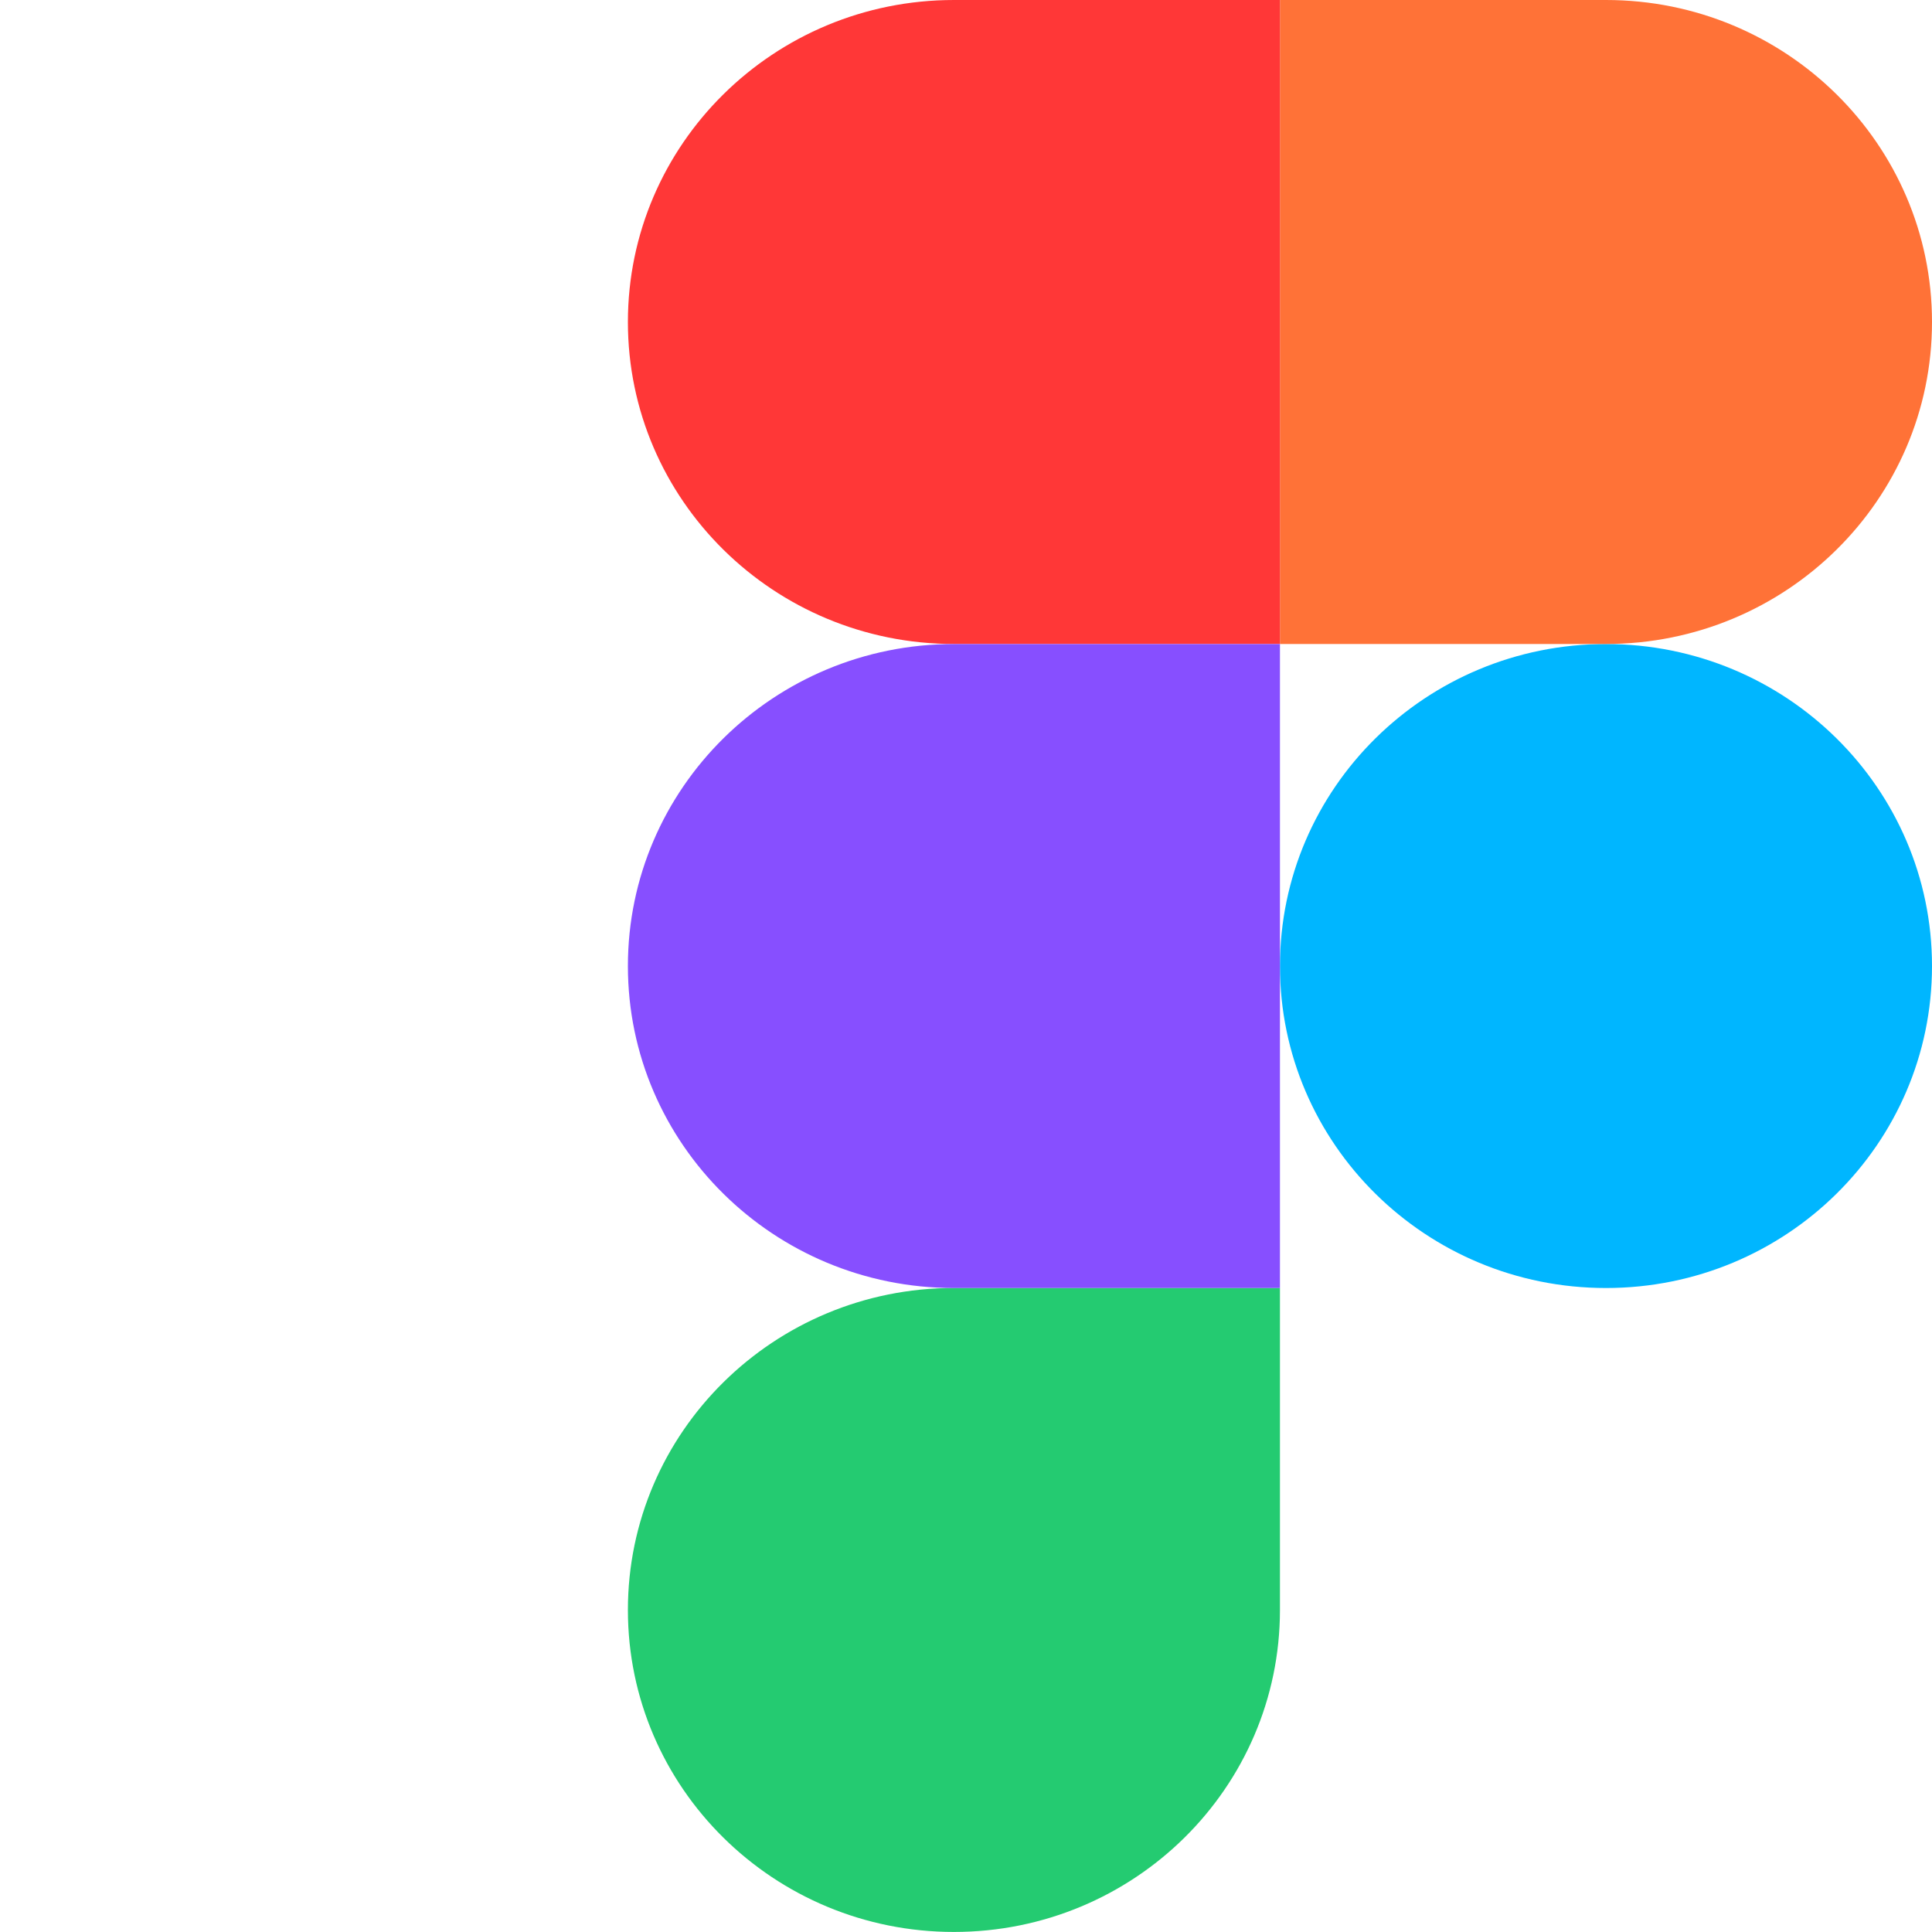 <?xml version="1.0" encoding="UTF-8"?> <svg xmlns="http://www.w3.org/2000/svg" width="40" height="40" viewBox="0 0 40 40" fill="none"><g clip-path="url(#clip0_220_399)"><path d="M26.5 20.001C26.5 16.319 29.522 13.334 33.25 13.334C36.978 13.334 40 16.319 40 20.001C40 23.683 36.978 26.667 33.25 26.667C29.522 26.667 26.5 23.683 26.5 20.001Z" fill="#00B6FF"></path><path d="M13 33.333C13 29.651 16.022 26.666 19.75 26.666H26.5V33.333C26.5 37.015 23.478 39.999 19.75 39.999C16.022 39.999 13 37.015 13 33.333Z" fill="#24CB71"></path><path d="M26.5 0V13.333H33.25C36.978 13.333 40 10.349 40 6.667C40 2.985 36.978 0 33.25 0H26.5Z" fill="#FF7237"></path><path d="M13 6.667C13 10.349 16.022 13.333 19.75 13.333H26.5V0H19.75C16.022 0 13 2.985 13 6.667Z" fill="#FF3737"></path><path d="M13 20.001C13 23.683 16.022 26.667 19.75 26.667H26.5V13.334H19.75C16.022 13.334 13 16.319 13 20.001Z" fill="#874FFF"></path></g><defs><clipPath id="clip0_220_399"><rect width="27" height="40" fill="white" transform="translate(13)"></rect></clipPath></defs></svg> 